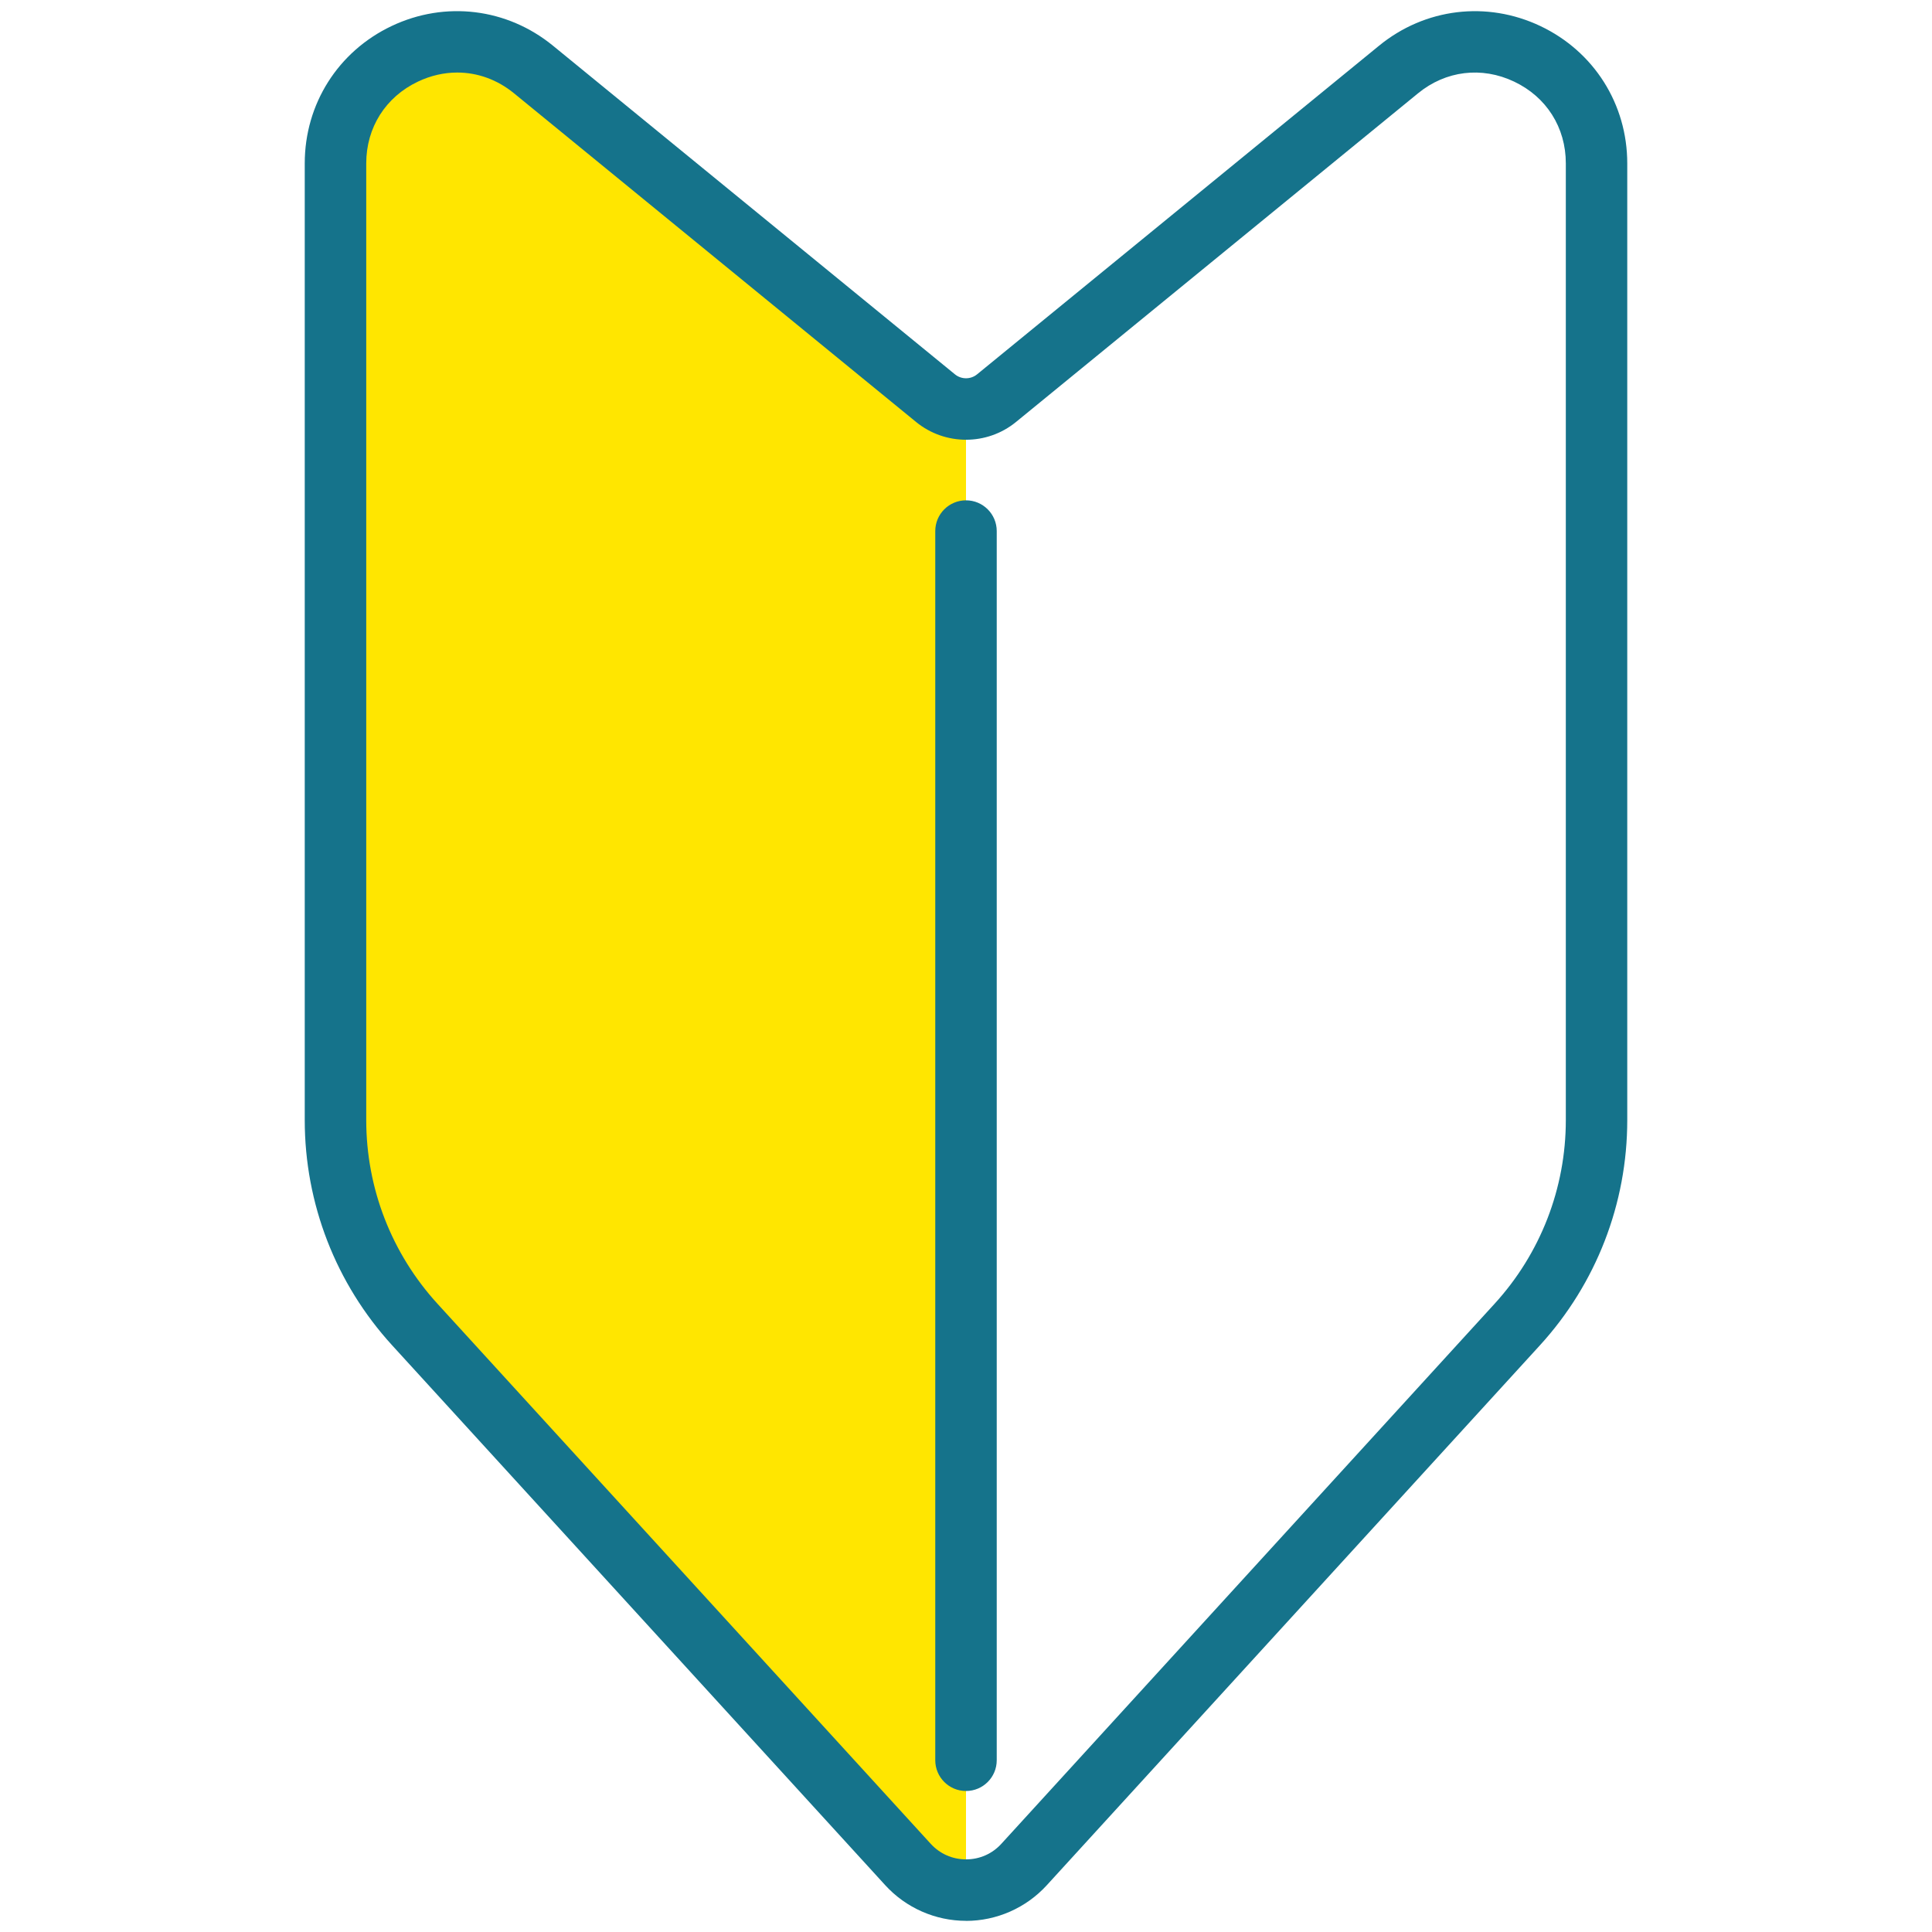 <?xml version="1.0" encoding="UTF-8"?>
<svg id="_レイヤー_1" data-name="レイヤー_1" xmlns="http://www.w3.org/2000/svg" version="1.1" viewBox="0 0 64 64">
  <!-- Generator: Adobe Illustrator 29.5.1, SVG Export Plug-In . SVG Version: 2.1.0 Build 141)  -->
  <defs>
    <style>
      .st0 {
        fill: #15738b;
      }

      .st1 {
        display: none;
        fill: #009565;
      }

      .st2 {
        fill: #ffe600;
      }
    </style>
  </defs>
  <g>
    <path class="st1" d="M46.328,2.302l-13.318,10.888c-.294.24-.652.36-1.01.36v49.062c.703,0,1.407-.283,1.923-.848l16.336-17.886c1.691-1.851,2.628-4.267,2.628-6.774V5.412c0-3.388-3.936-5.254-6.559-3.11Z"/>
    <path class="st2" d="M30.99,13.19L17.672,2.302c-2.623-2.144-6.559-.278-6.559,3.11v31.692c0,2.507.937,4.923,2.628,6.774l16.336,17.886c.516.565,1.22.848,1.923.848V13.55c-.358,0-.716-.12-1.01-.36Z"/>
  </g>
  <path class="st0" d="M32,63.63c-1.015,0-1.991-.43-2.675-1.18l-16.336-17.886c-1.866-2.044-2.894-4.693-2.894-7.461V5.412c0-1.965,1.103-3.708,2.878-4.55,1.775-.842,3.823-.592,5.344.651l13.318,10.888c.212.173.519.173.731,0L45.683,1.514c1.521-1.244,3.568-1.493,5.344-.651,1.775.842,2.878,2.585,2.878,4.55v31.692c0,2.768-1.028,5.417-2.894,7.461l-16.336,17.886c-.685.75-1.66,1.18-2.675,1.18ZM15.147,2.403c-.436,0-.878.099-1.301.3-1.073.509-1.714,1.522-1.714,2.709v31.692c0,2.258.839,4.42,2.362,6.087l16.336,17.886c.304.333.72.517,1.171.517s.867-.183,1.171-.517l16.336-17.886c1.523-1.667,2.362-3.829,2.362-6.087V5.412c0-1.188-.641-2.201-1.714-2.709-1.073-.509-2.263-.364-3.182.388l-13.318,10.888c-.959.784-2.35.784-3.309,0L17.028,3.091c-.556-.455-1.212-.688-1.881-.688Z"/>
  <path class="st0" d="M32,59.329c-.562,0-1.018-.456-1.018-1.018V17.592c0-.562.456-1.018,1.018-1.018s1.018.456,1.018,1.018v40.719c0,.562-.456,1.018-1.018,1.018Z"/>
</svg>